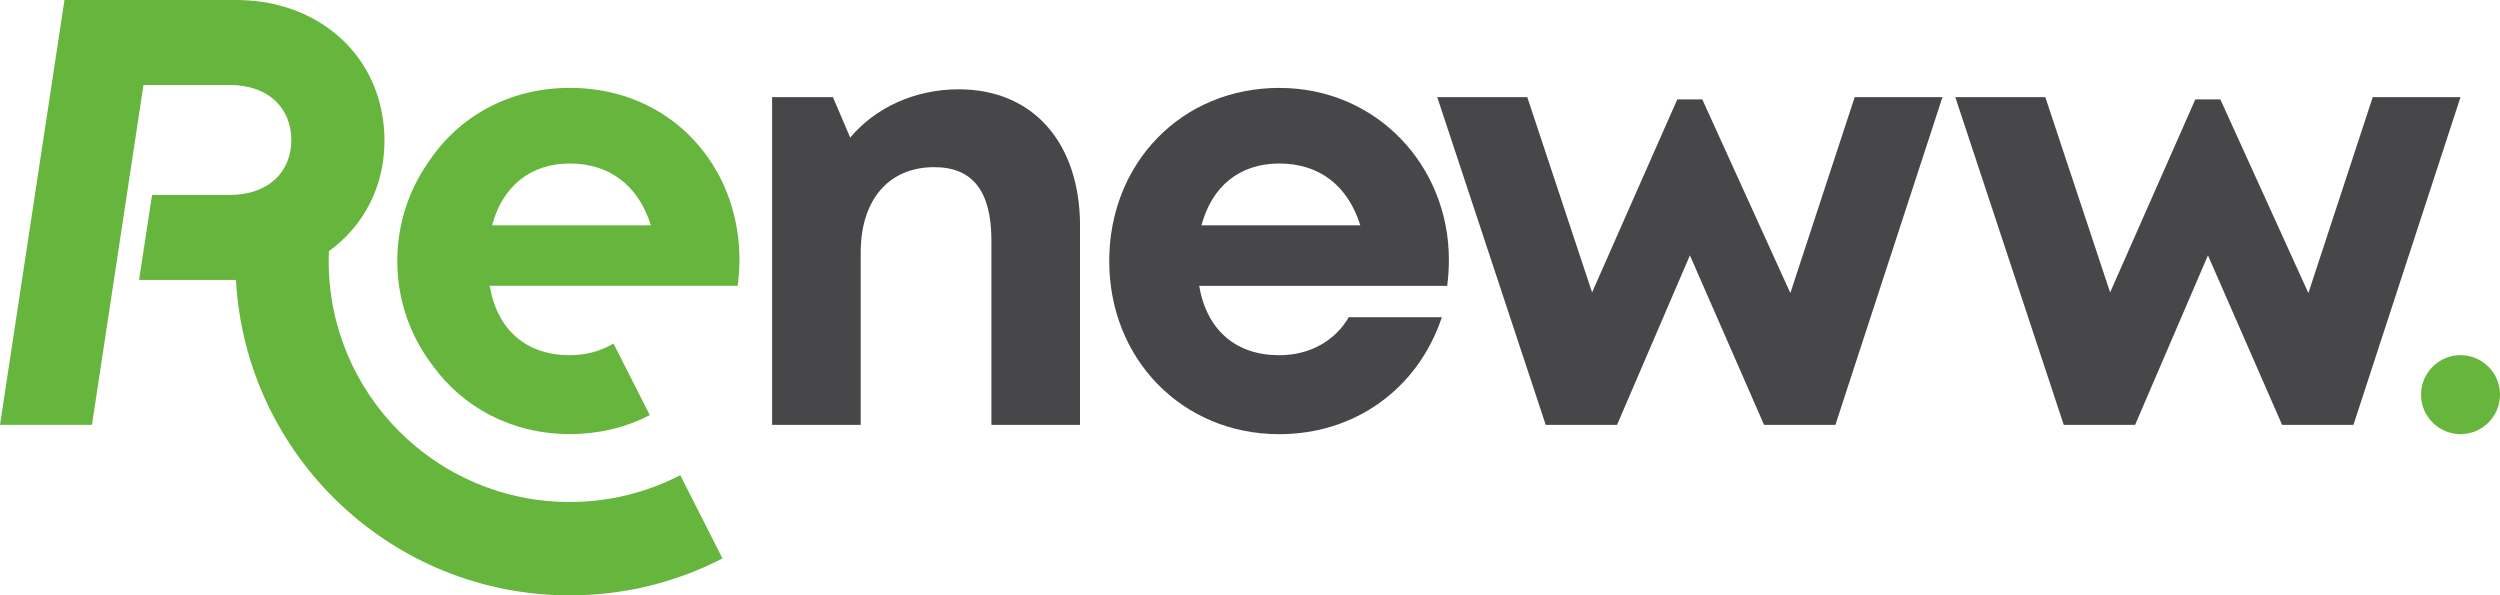 <?xml version="1.0" encoding="UTF-8"?>
<svg id="Layer_2" data-name="Layer 2" xmlns="http://www.w3.org/2000/svg" viewBox="0 0 519.26 123.66">
  <defs>
    <style>
      .cls-1 {
        fill: #66b63d;
      }

      .cls-2 {
        fill: #474749;
      }
    </style>
  </defs>
  <g id="Layer_1-2" data-name="Layer 1">
    <g>
      <g>
        <g>
          <path class="cls-2" d="m224.32,46.99v41.25h-18.4v-38.27c0-10.29-3.91-15.25-11.87-15.25-9.49,0-15.28,6.8-15.28,17.75v35.78h-18.4V20.17h12.63l3.59,8.41c5.15-6.14,13.29-10.03,22.55-10.03,15.52,0,25.19,11.2,25.19,28.43Z"/>
          <path class="cls-2" d="m300.94,53.97c0,1.8-.13,3.6-.35,5.4h-51.52c1.6,9.29,7.71,14.41,16.63,14.41,6.39,0,11.64-3.03,14.44-7.9h19.34c-4.95,14.84-17.98,24.3-33.78,24.3-20.1,0-35.31-15.56-35.31-35.96s15.1-35.96,35.31-35.96,35.24,16.11,35.24,35.72h0Zm-51.39-7.17h32.99c-2.6-8.32-8.58-12.84-16.84-12.84s-14.01,4.78-16.15,12.84Z"/>
          <path class="cls-2" d="m403.46,20.17l-22.24,68.07h-14.82l-15.4-35.2-15.13,35.2h-14.82l-22.53-68.07h18.7l13.46,40.56,17.7-40.09h5.19l18.29,40.23,13.37-40.7h18.22Z"/>
          <path class="cls-2" d="m511.06,20.17l-22.24,68.07h-14.82l-15.4-35.2-15.13,35.2h-14.82l-22.53-68.07h18.7l13.46,40.56,17.7-40.09h5.19l18.29,40.23,13.37-40.7h18.22Z"/>
        </g>
        <circle class="cls-1" cx="511.06" cy="81.97" r="8.2"/>
      </g>
      <g>
        <path class="cls-1" d="m148.83,35.51c-.04-.08-.08-.14-.14-.22-5.9-10.2-16.72-17.04-30.35-17.04-12.63,0-23.25,6.04-29.45,15.57-.02.02-.04.06-.06.08-3.98,5.76-6.31,12.76-6.31,20.31,0,8.16,2.73,15.67,7.33,21.68,0,.02.02.04.04.06,6.31,8.72,16.51,14.21,28.45,14.21,6.04,0,11.69-1.39,16.63-3.94l-.14-.27-7.41-14.61c-2.57,1.57-5.65,2.43-9.08,2.43-8.92,0-15.04-5.12-16.63-14.41h51.51c.24-1.8.37-3.61.37-5.39,0-6.74-1.69-13.06-4.76-18.47Zm-46.62,11.29c2.14-8.06,7.94-12.84,16.14-12.84s14.23,4.51,16.84,12.84h-32.98Z"/>
        <path class="cls-1" d="m118.32,104.27c-27.64,0-50.05-22.41-50.05-50.05,0-.69.02-1.37.04-2.04,7.16-5.18,11.55-13.35,11.55-22.98,0-2.16-.22-4.23-.63-6.22-1.43-7.06-5.31-12.94-10.86-17-5.2-3.8-11.86-5.98-19.35-5.98H13.39L0,88.25h19.1L29.8,17.65h17.96c4.08,0,7.33,1.27,9.53,3.39,2.08,2.02,3.22,4.8,3.22,8.04,0,5.88-3.76,10.33-10.23,11.23-.8.12-1.63.18-2.51.18h-16.19l-2.69,17.65h20.12c2.02,36.53,32.27,65.52,69.33,65.52,11.43,0,22.21-2.76,31.72-7.67l-8.76-17.29c-6.88,3.55-14.69,5.57-22.96,5.57Z"/>
      </g>
    </g>
  </g>
</svg>